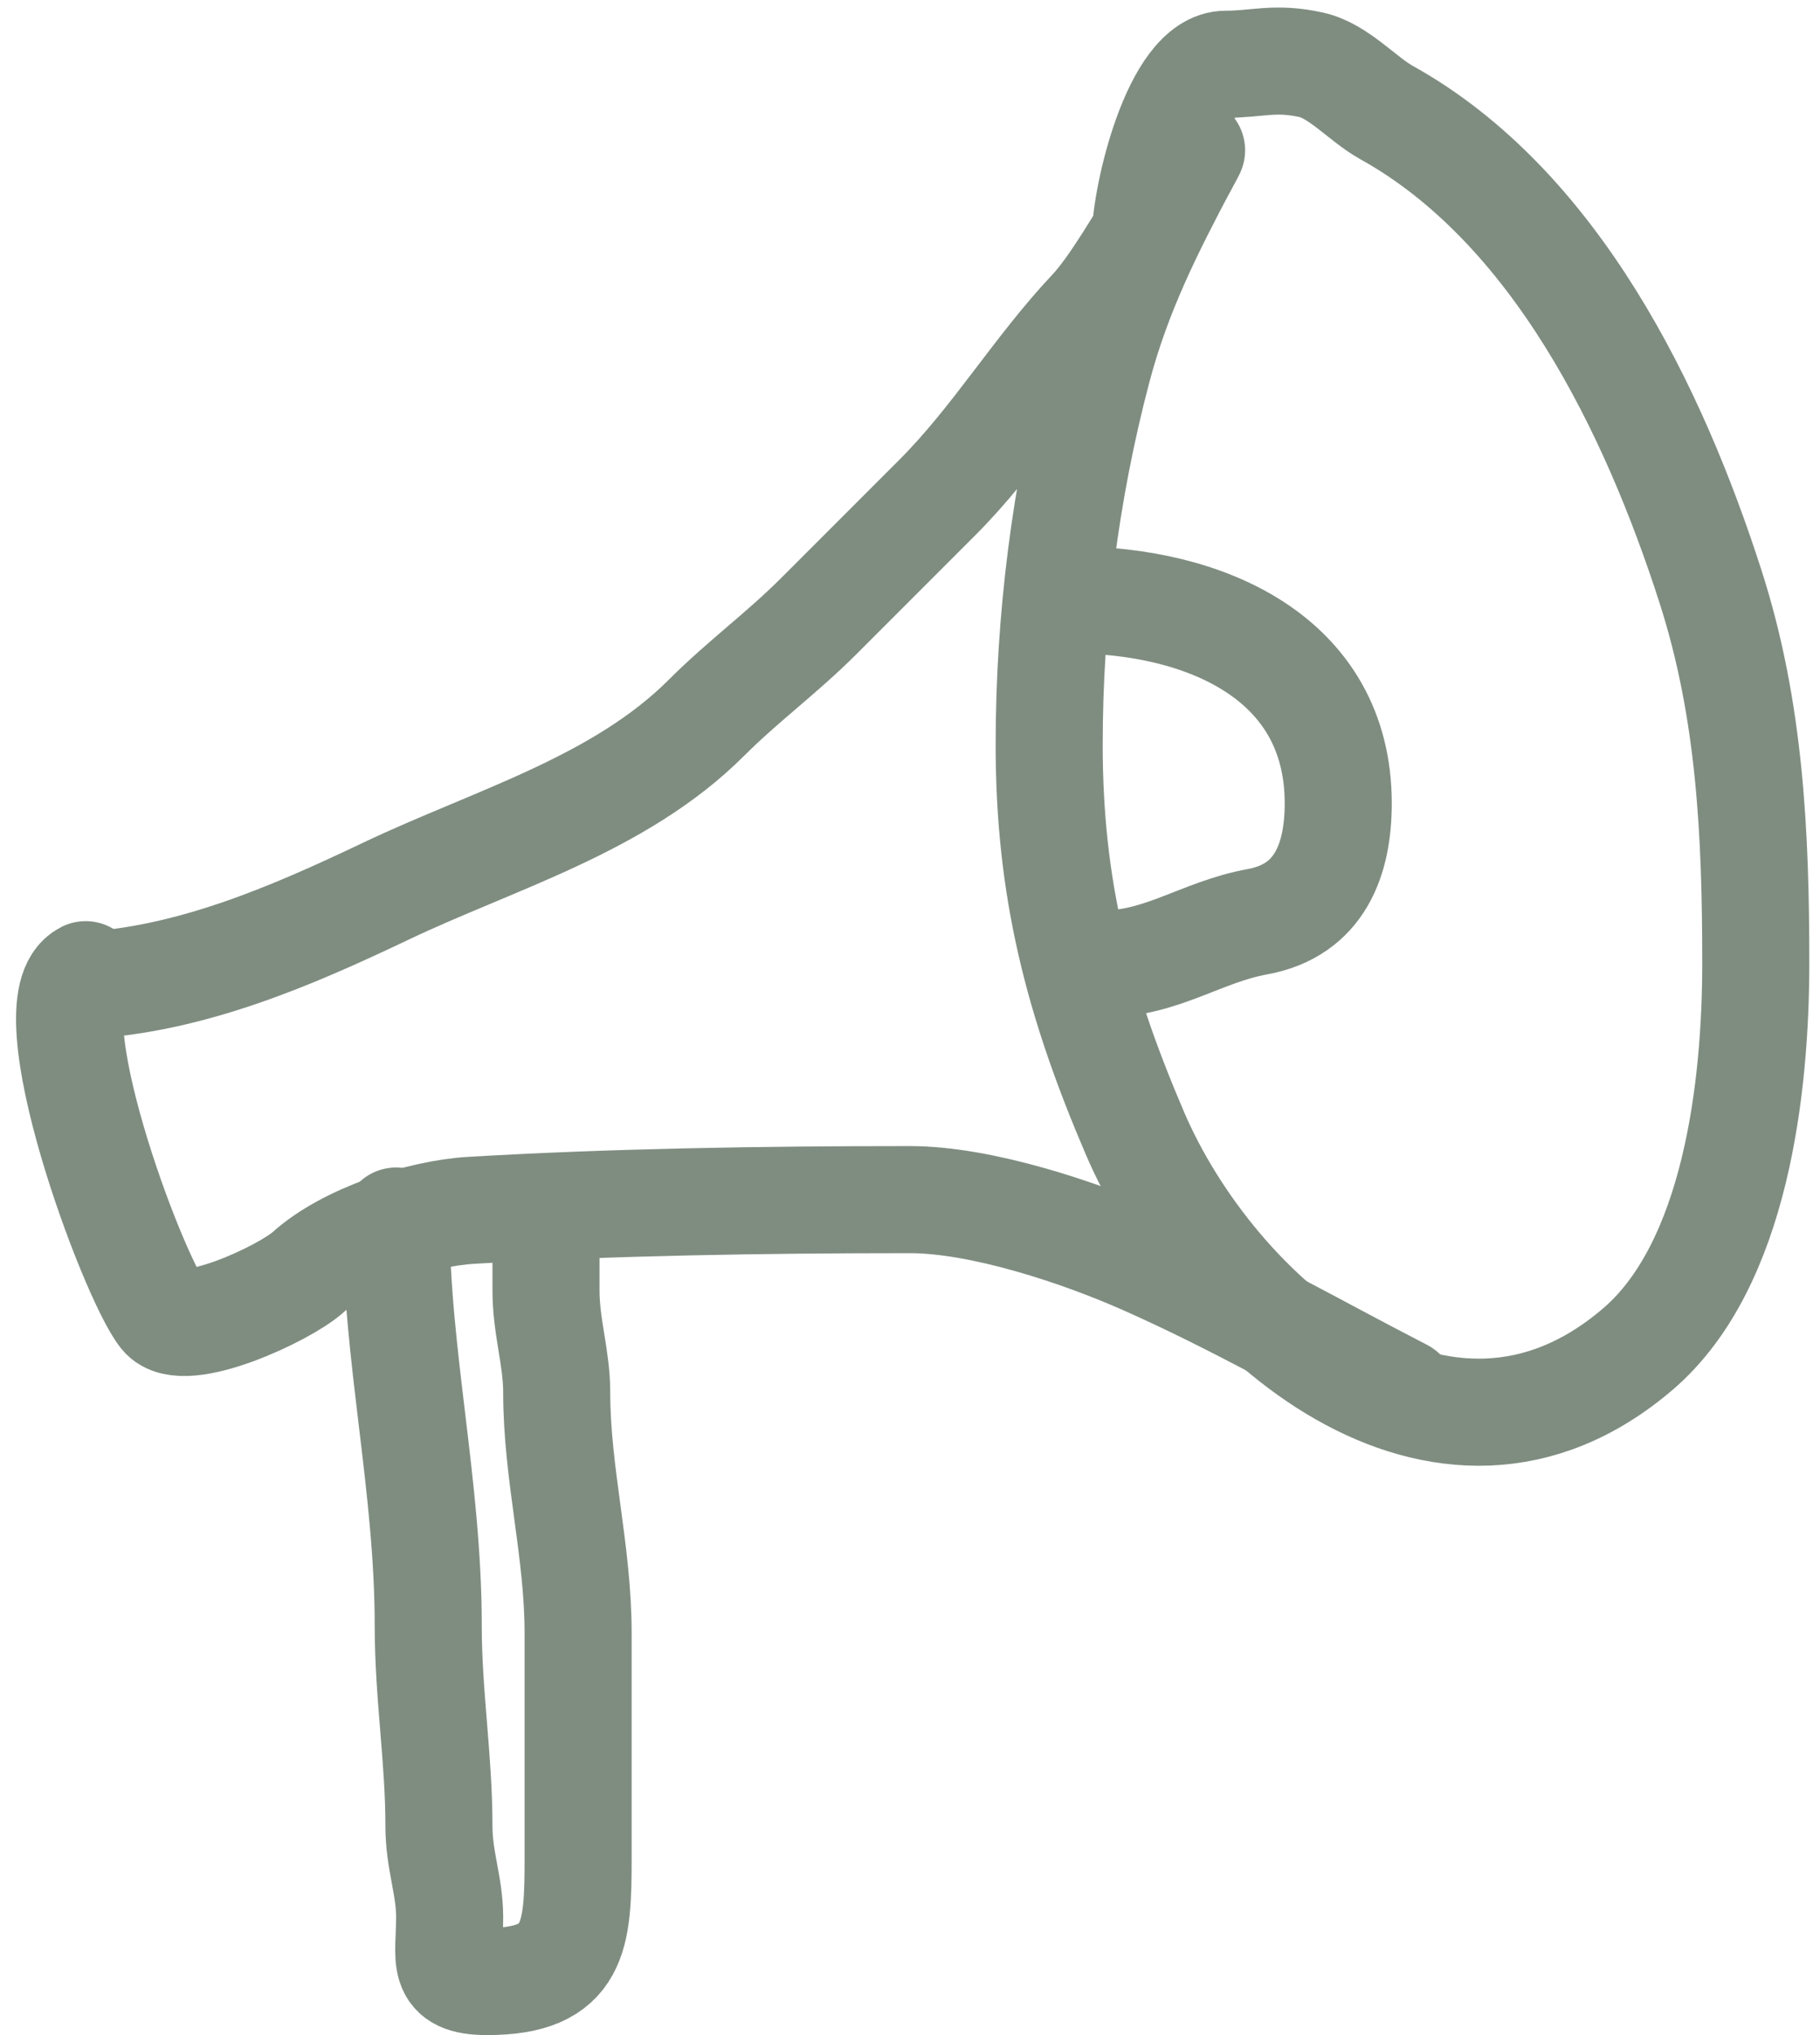 <?xml version="1.0" encoding="UTF-8"?> <svg xmlns="http://www.w3.org/2000/svg" width="85" height="95" viewBox="0 0 85 95" fill="none"><path d="M4 46C8.934 45.71 13.55 43.73 18 41.611C23.083 39.191 28.934 37.566 33 33.5C34.706 31.794 36.497 30.503 38.25 28.75C40.093 26.907 41.935 25.065 43.778 23.222C46.47 20.53 48.413 17.239 51 14.5C52.891 12.498 56.678 5.066 55.389 7.5C53.682 10.723 52.203 13.628 51.25 17.25C49.752 22.944 49 28.883 49 34.778C49 41.487 50.347 46.698 53 52.889C56.663 61.437 67.326 70.835 76.5 62.972C81.076 59.05 82 50.725 82 44.972C82 38.953 81.741 33.152 79.889 27.389C77.232 19.124 72.642 9.635 64.75 5.25C63.636 4.631 62.516 3.309 61.25 3.028C59.544 2.649 58.727 3 57.25 3C54.91 3 53.5 9.236 53.5 11" stroke="#7F8D81" stroke-width="5" stroke-linecap="round"></path><path d="M65.5 65C61.395 62.885 57.693 60.752 53.5 58.889C50.409 57.515 45.821 56 42.5 56C35.625 56 28.625 56.11 22 56.5C19.64 56.639 16.185 57.772 14.389 59.389C13.285 60.383 8.565 62.581 7.611 61.389C6.191 59.614 1.424 46.788 4 45.5" stroke="#7F8D81" stroke-width="5" stroke-linecap="round"></path><path d="M50 28C56.241 28 62.5 30.679 62.5 37.5C62.5 40.098 61.653 42.495 58.722 43.028C56.104 43.504 54.257 45 51.5 45" stroke="#7F8D81" stroke-width="5" stroke-linecap="round"></path><path d="M18.5 57C18.5 63.226 20 69.379 20 75.889C20 79.117 20.5 82.084 20.5 85.25C20.5 86.85 21 88.024 21 89.5C21 91.459 20.522 92.5 22.75 92.5C26.88 92.5 27 90.386 27 86.722C27 83.231 27 79.741 27 76.25C27 72.363 26 68.82 26 65C26 63.377 25.5 61.936 25.5 60.25C25.5 59.609 25.5 55.631 25.5 57.5" stroke="#7F8D81" stroke-width="5" stroke-linecap="round"></path></svg> 